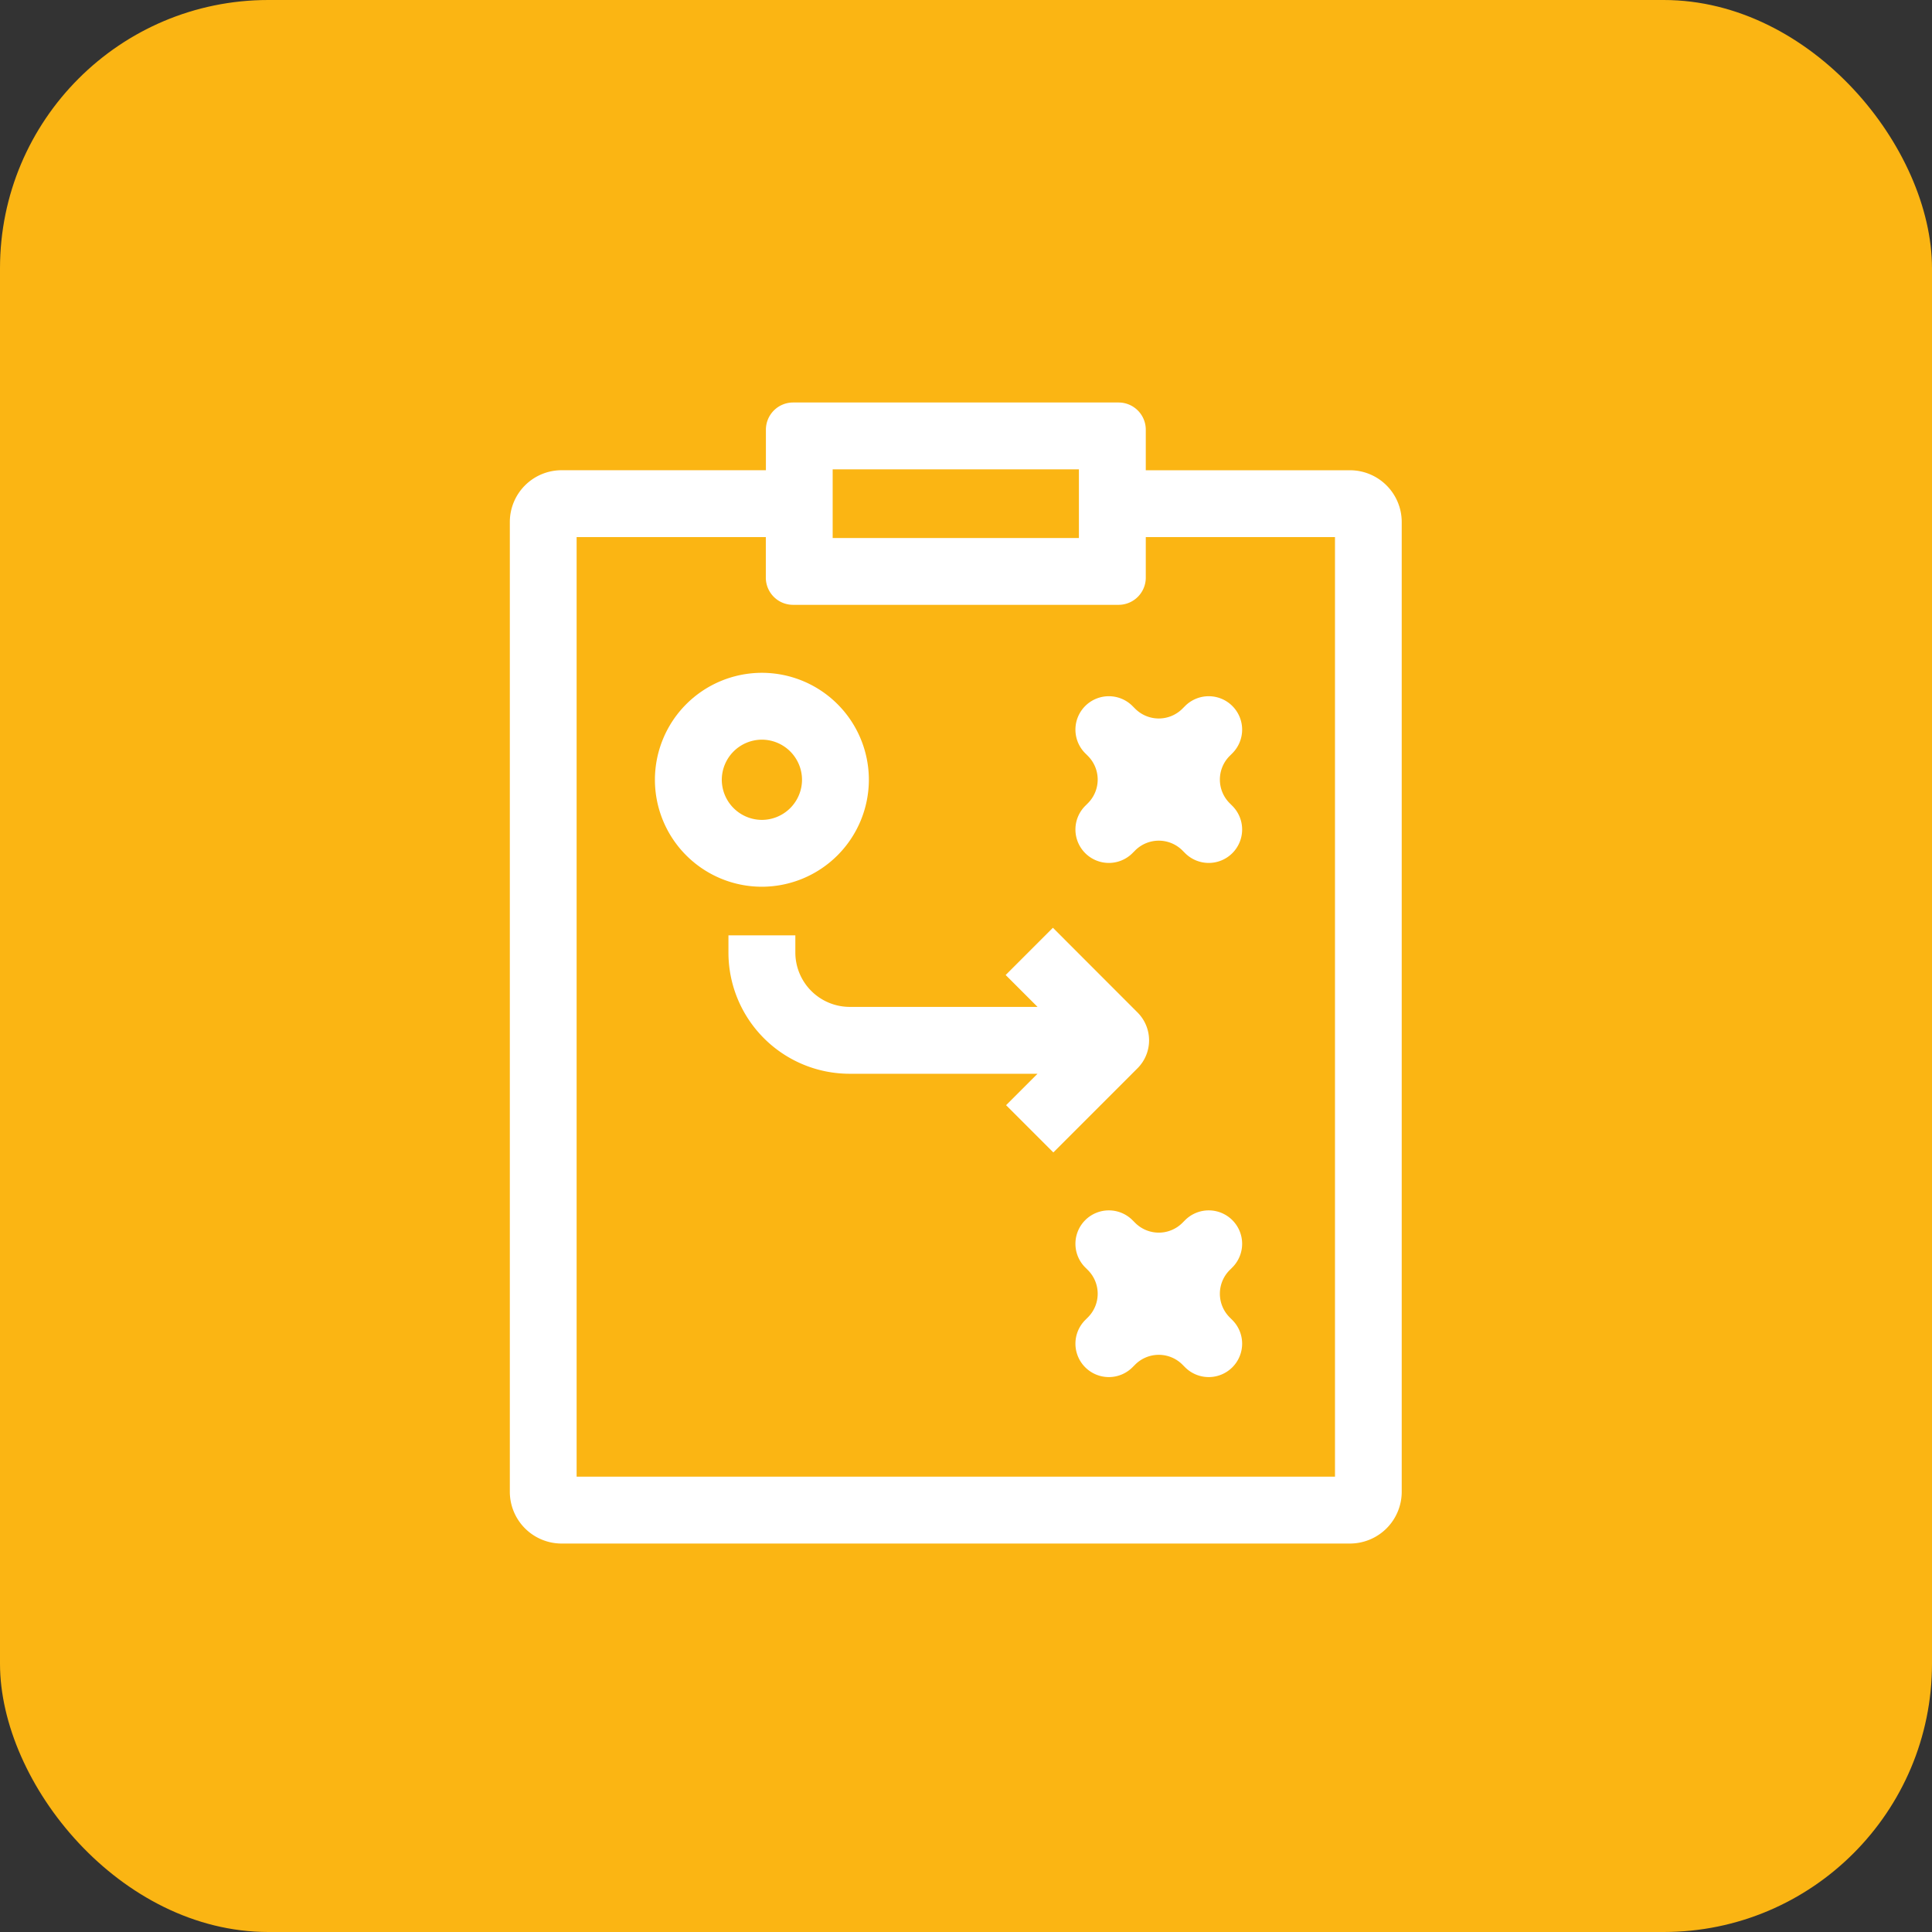 <svg xmlns="http://www.w3.org/2000/svg" width="72" height="72" viewBox="0 0 72 72">
  <rect x="0" y="0" width="72" height="72" fill="#333333" stroke="none"/>
  <g id="Group_15509" data-name="Group 15509" transform="translate(-374 -1809)">
    <rect id="Rounded_Rectangle_5_copy_11" data-name="Rounded Rectangle 5 copy 11" width="72" height="72" rx="10" transform="translate(374 1809)" fill="#fbb513"/>
    <g id="Group_137" data-name="Group 137" transform="translate(859.1 1824)">
      <path id="Path_478" data-name="Path 478" d="M-442.4,2.525V1.014A1.014,1.014,0,0,0-443.411,0h-12.132a1.014,1.014,0,0,0-1.014,1.014v1.51h-7.613a1.93,1.93,0,0,0-1.93,1.93V40.593a1.93,1.93,0,0,0,1.93,1.93h29.378a1.93,1.93,0,0,0,1.93-1.93V4.455a1.93,1.93,0,0,0-1.93-1.93Zm-11.669-.033h9.177V5.05h-9.177Zm18.72,37.539h-28.262V5.016h7.051v1.51a1.014,1.014,0,0,0,1.014,1.014h12.132A1.014,1.014,0,0,0-442.4,6.527V5.016h7.051V40.031Z" transform="translate(0)" fill="#fff"/>
      <path id="Path_479" data-name="Path 479" d="M-393.027,125.286a3.988,3.988,0,0,0-3.986-3.986A3.988,3.988,0,0,0-401,125.286a3.987,3.987,0,0,0,3.987,3.986A3.993,3.993,0,0,0-393.027,125.286Zm-5.481,0a1.5,1.5,0,0,1,1.495-1.495,1.5,1.5,0,0,1,1.495,1.495,1.5,1.5,0,0,1-1.495,1.495A1.5,1.5,0,0,1-398.508,125.286Z" transform="translate(-59.693 -111.226)" fill="#fff"/>
      <path id="Path_480" data-name="Path 480" d="M-208.205,132.174l-.1.1a1.245,1.245,0,0,1-1.761,0l-.1-.1a1.245,1.245,0,0,0-1.761,0h0a1.245,1.245,0,0,0,0,1.761l.1.1a1.245,1.245,0,0,1,0,1.761l-.1.1a1.245,1.245,0,0,0,0,1.761h0a1.245,1.245,0,0,0,1.761,0l.1-.1a1.245,1.245,0,0,1,1.761,0l.1.1a1.245,1.245,0,0,0,1.761,0h0a1.245,1.245,0,0,0,0-1.761l-.1-.1a1.245,1.245,0,0,1,0-1.761l.1-.1a1.245,1.245,0,0,0,0-1.761h0A1.245,1.245,0,0,0-208.205,132.174Z" transform="translate(-232.73 -120.863)" fill="#fff"/>
      <path id="Path_481" data-name="Path 481" d="M-208.205,362.874l-.1.1a1.245,1.245,0,0,1-1.761,0l-.1-.1a1.245,1.245,0,0,0-1.761,0h0a1.245,1.245,0,0,0,0,1.761l.1.1a1.245,1.245,0,0,1,0,1.761l-.1.1a1.245,1.245,0,0,0,0,1.761h0a1.245,1.245,0,0,0,1.761,0l.1-.1a1.245,1.245,0,0,1,1.761,0l.1.1a1.245,1.245,0,0,0,1.761,0h0a1.245,1.245,0,0,0,0-1.761l-.1-.1a1.245,1.245,0,0,1,0-1.761l.1-.1a1.245,1.245,0,0,0,0-1.761h0A1.245,1.245,0,0,0-208.205,362.874Z" transform="translate(-232.73 -332.402)" fill="#fff"/>
      <path id="Path_482" data-name="Path 482" d="M-355.908,235.7l-1.761,1.761,1.188,1.188h-7a2.029,2.029,0,0,1-2.026-2.026v-.64H-368v.64a4.518,4.518,0,0,0,4.518,4.518h7l-1.171,1.171,1.761,1.761,3.137-3.137a1.471,1.471,0,0,0,0-2.08Z" transform="translate(-89.953 -216.125)" fill="#fff"/>
    </g>
  </g>
</svg>
